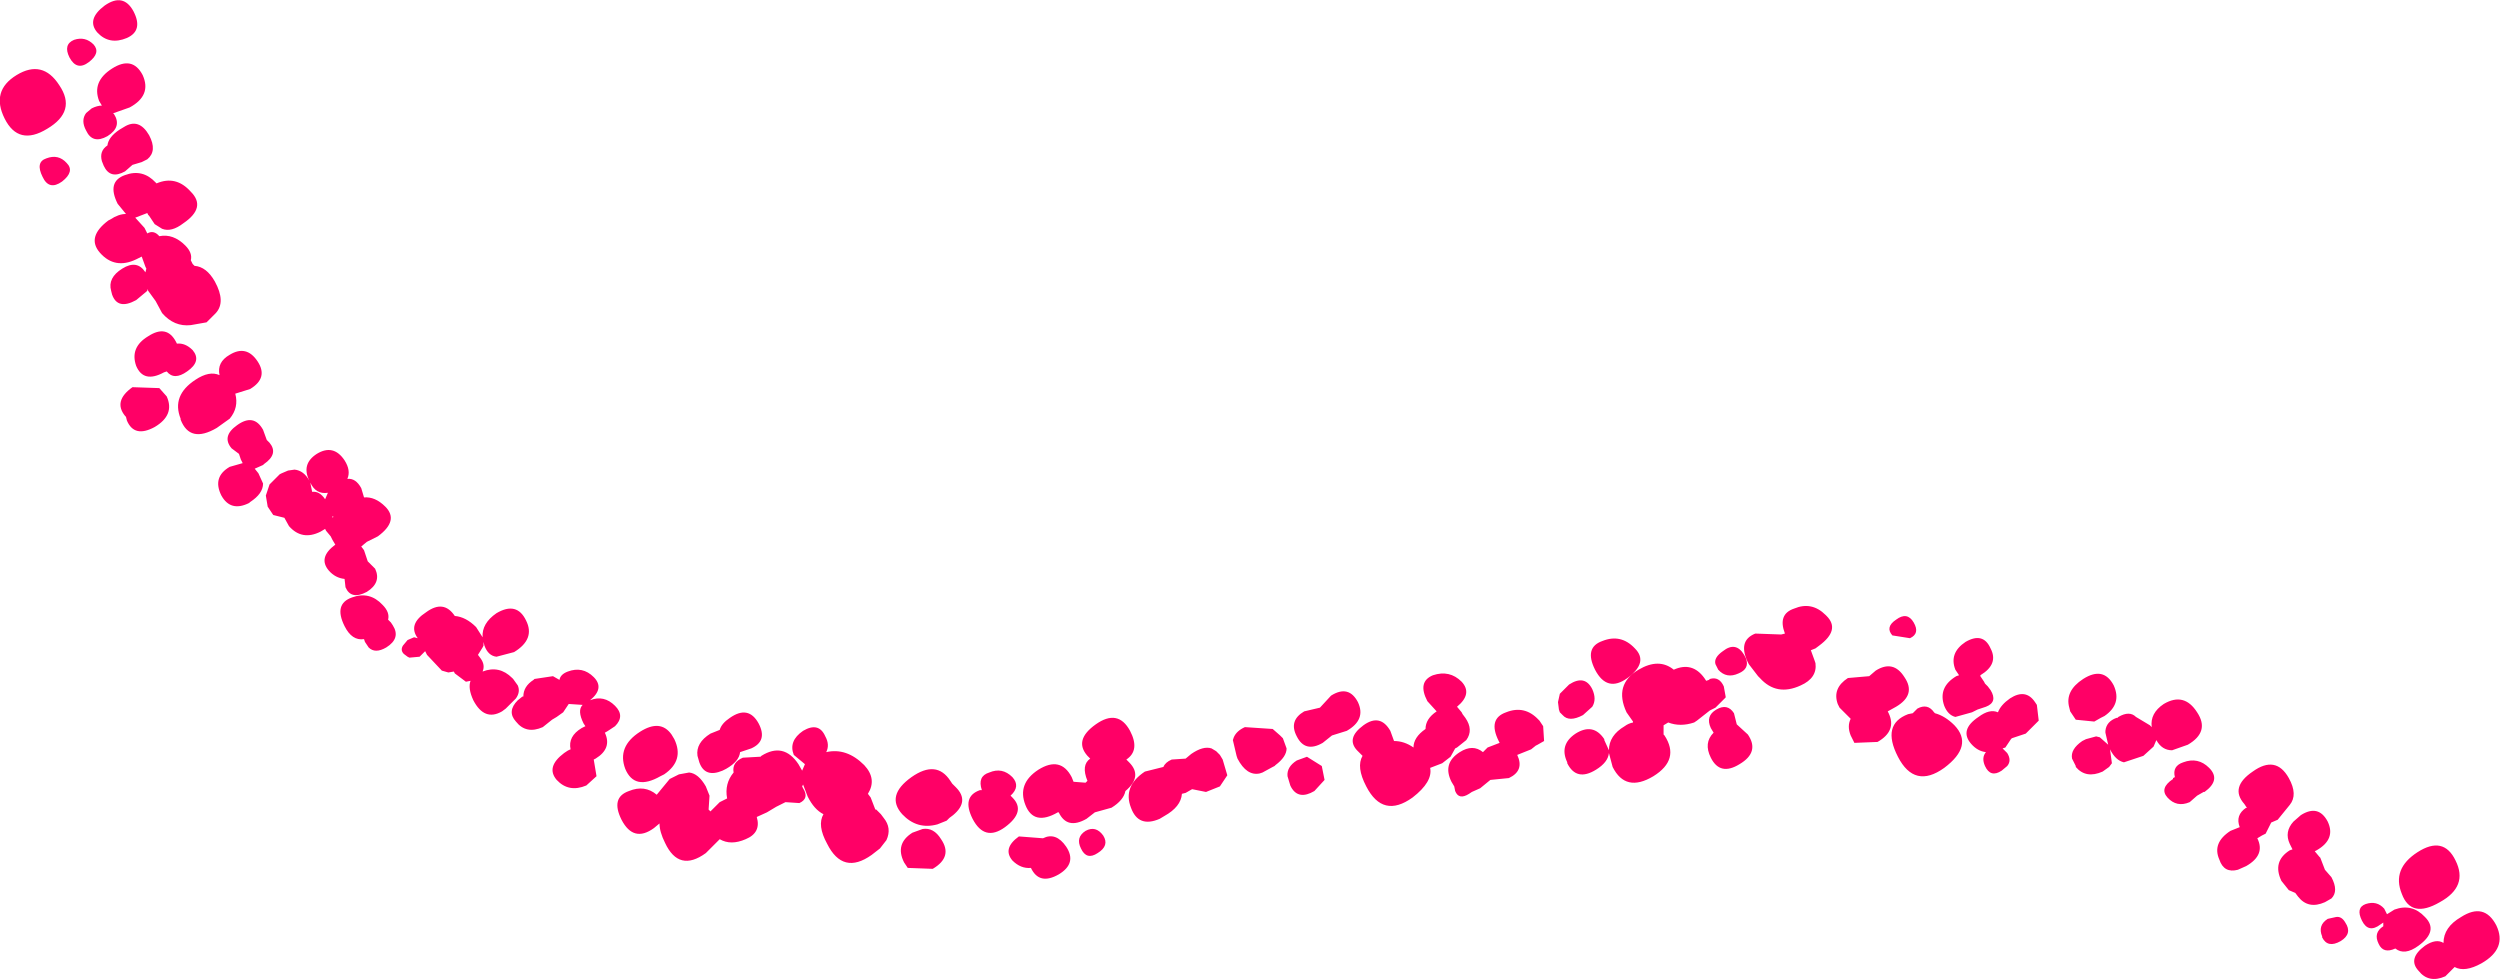 <?xml version="1.0" encoding="UTF-8" standalone="no"?>
<svg xmlns:xlink="http://www.w3.org/1999/xlink" height="52.85px" width="134.95px" xmlns="http://www.w3.org/2000/svg">
  <g transform="matrix(1.0, 0.0, 0.0, 1.0, -95.65, -19.65)">
    <path d="M198.95 53.25 Q199.3 53.85 198.75 54.1 L197.8 53.95 Q197.4 53.5 198.0 53.1 198.6 52.65 198.95 53.25 M194.2 52.85 L194.25 52.9 Q195.0 53.65 193.85 54.5 L193.65 54.65 193.4 54.75 193.6 55.3 193.65 55.45 Q193.75 56.25 192.85 56.65 191.55 57.25 190.65 56.25 L190.55 56.15 190.05 55.5 Q189.4 54.25 190.4 53.85 L191.8 53.9 192.0 53.85 Q191.6 52.8 192.5 52.5 193.45 52.1 194.2 52.85 M195.55 58.45 L194.95 57.85 194.85 57.65 Q194.55 56.8 195.4 56.25 L196.55 56.15 196.9 55.85 Q197.85 55.25 198.45 56.2 199.1 57.15 198.0 57.8 L197.55 58.05 197.6 58.15 Q198.05 59.1 197.0 59.7 L195.75 59.75 195.55 59.35 Q195.35 58.85 195.55 58.45 M201.2 55.8 Q200.85 54.9 201.75 54.3 202.7 53.75 203.1 54.65 203.55 55.5 202.55 56.1 L202.55 56.15 202.75 56.45 202.8 56.55 202.95 56.7 203.1 56.9 Q203.5 57.55 202.85 57.8 L202.4 57.95 202.1 58.1 201.2 58.35 Q200.8 58.25 200.6 57.75 200.25 56.75 201.25 56.15 L201.4 56.1 201.2 55.8 M200.1 58.15 Q200.65 58.3 201.15 58.8 202.2 59.9 200.6 61.1 199.0 62.25 198.1 60.5 197.2 58.75 198.65 58.2 L198.9 58.15 199.15 57.9 Q199.7 57.6 200.05 58.1 L200.1 58.15 M202.45 58.35 Q203.05 57.9 203.5 58.1 203.65 57.7 204.15 57.35 205.0 56.8 205.5 57.55 L205.6 57.7 205.7 58.55 205.0 59.25 204.25 59.5 204.2 59.55 203.9 60.0 203.75 60.05 203.85 60.15 204.0 60.3 Q204.25 60.7 204.0 61.0 L203.7 61.25 Q203.1 61.65 202.8 61.0 202.6 60.55 202.85 60.25 202.4 60.2 202.05 59.8 201.4 59.05 202.45 58.35 M189.9 55.2 Q190.1 55.75 189.5 56.0 188.85 56.3 188.4 55.8 L188.25 55.5 Q188.15 55.15 188.65 54.8 189.35 54.25 189.8 55.0 L189.9 55.2 M185.45 58.8 L185.45 59.3 185.5 59.35 Q186.35 60.65 184.9 61.55 183.4 62.45 182.7 61.05 L182.5 60.3 Q182.45 60.8 181.8 61.2 180.75 61.85 180.25 60.85 L180.25 60.8 Q179.8 59.85 180.7 59.25 181.65 58.65 182.25 59.55 L182.25 59.6 182.5 60.15 Q182.5 59.35 183.35 58.85 183.55 58.7 183.8 58.65 L183.8 58.6 183.45 58.1 Q182.75 56.6 184.1 55.8 185.2 55.15 186.0 55.8 187.0 55.35 187.65 56.25 L187.75 56.4 187.9 56.35 187.95 56.3 Q188.45 56.15 188.7 56.7 L188.8 57.25 188.8 57.3 188.25 57.85 187.95 58.0 187.25 58.55 187.1 58.65 Q186.35 58.9 185.7 58.65 L185.45 58.8 M189.4 58.75 L190.0 59.3 Q190.65 60.25 189.55 60.9 188.5 61.55 188.0 60.55 187.6 59.75 188.15 59.2 L188.0 58.95 Q187.7 58.3 188.3 57.95 188.9 57.6 189.25 58.15 L189.4 58.75 M183.5 56.25 Q182.4 57.05 181.75 55.8 181.15 54.6 182.15 54.25 183.15 53.85 183.9 54.65 184.65 55.4 183.5 56.25 M172.7 57.5 Q172.15 56.45 173.0 56.1 173.9 55.8 174.55 56.45 175.15 57.1 174.3 57.8 L174.55 58.1 174.6 58.2 174.75 58.4 Q175.2 59.05 174.8 59.6 L174.3 60.0 174.2 60.05 173.95 60.5 173.5 60.85 172.85 61.1 Q173.0 61.85 171.9 62.7 170.3 63.85 169.4 62.1 168.85 61.05 169.2 60.45 L168.9 60.15 Q168.3 59.5 169.25 58.8 170.15 58.15 170.7 59.1 L170.9 59.65 Q171.45 59.65 171.95 60.0 171.95 59.45 172.6 59.0 172.6 58.45 173.2 58.05 L172.7 57.5 M174.45 60.25 Q175.15 59.8 175.7 60.25 L175.95 60.0 176.6 59.75 176.55 59.65 Q175.95 58.45 176.95 58.1 177.95 57.7 178.7 58.5 L178.75 58.55 178.95 58.85 179.0 59.65 178.65 59.85 178.55 59.9 178.3 60.1 177.55 60.4 Q177.95 61.25 177.1 61.65 L176.1 61.75 175.55 62.2 175.1 62.4 174.95 62.5 Q174.4 62.85 174.2 62.35 L174.15 62.1 174.0 61.85 Q173.5 60.85 174.45 60.25 M180.15 56.8 L180.35 56.6 Q181.2 56.05 181.6 56.85 181.85 57.4 181.6 57.8 L181.1 58.25 Q180.35 58.65 180.0 58.25 L179.85 58.1 179.8 57.95 179.75 57.55 179.85 57.1 180.15 56.8 M166.9 57.85 L167.5 57.2 Q168.45 56.6 168.95 57.55 169.4 58.5 168.35 59.1 L167.55 59.35 167.05 59.75 Q166.1 60.3 165.65 59.4 165.2 58.55 166.05 58.05 L166.9 57.85 M162.25 59.45 Q162.4 59.1 162.85 58.9 L164.35 59.0 164.75 59.35 164.9 59.5 165.1 60.05 Q165.1 60.5 164.5 60.95 L164.45 61.0 164.35 61.05 163.8 61.35 163.65 61.4 Q162.95 61.55 162.45 60.6 L162.4 60.45 162.2 59.6 162.25 59.45 M166.2 60.5 L167.0 61.0 167.15 61.75 166.6 62.35 Q165.75 62.85 165.35 62.15 L165.3 62.05 165.15 61.55 Q165.1 61.05 165.65 60.7 L166.2 60.5 M226.15 65.65 Q227.55 64.75 228.2 66.1 228.9 67.5 227.35 68.35 225.8 69.25 225.3 67.9 224.75 66.55 226.15 65.65 M226.2 70.7 Q225.45 71.25 224.95 70.85 224.3 71.15 224.05 70.6 223.75 70.0 224.3 69.65 L224.3 69.45 224.15 69.55 Q223.5 70.05 223.15 69.35 222.8 68.65 223.35 68.45 223.95 68.25 224.35 68.7 L224.5 69.0 224.9 68.75 Q225.85 68.4 226.55 69.15 227.3 69.9 226.2 70.7 M227.55 70.55 Q227.55 69.7 228.5 69.15 229.75 68.35 230.4 69.6 231.0 70.85 229.6 71.65 228.7 72.15 228.15 71.85 L227.65 72.35 Q226.75 72.75 226.2 72.05 225.6 71.4 226.55 70.7 227.15 70.3 227.55 70.55 M219.2 61.65 Q219.7 62.55 219.25 63.1 L218.6 63.9 218.25 64.05 217.95 64.65 217.75 64.75 217.5 64.9 Q217.95 65.8 216.9 66.4 L216.45 66.6 Q215.7 66.8 215.45 66.05 215.05 65.15 216.05 64.5 L216.55 64.3 Q216.3 63.65 216.9 63.25 L216.95 63.25 216.9 63.2 216.8 63.05 Q216.0 62.15 217.25 61.3 218.5 60.4 219.2 61.65 M212.95 61.65 L213.05 61.6 Q212.9 61.0 213.5 60.8 214.3 60.5 214.9 61.1 215.55 61.75 214.65 62.4 L214.6 62.4 214.25 62.6 213.85 62.95 Q213.15 63.25 212.65 62.7 212.2 62.2 212.95 61.7 L212.95 61.65 M212.9 60.15 Q212.35 60.15 212.05 59.6 L211.9 59.95 211.35 60.45 210.3 60.8 Q209.85 60.7 209.55 60.1 L209.65 60.85 209.5 61.05 209.15 61.3 Q208.25 61.7 207.7 61.05 L207.7 61.0 207.5 60.6 Q207.4 60.1 208.05 59.65 L208.25 59.55 208.8 59.4 209.0 59.45 209.45 59.85 209.3 59.2 209.3 59.1 Q209.35 58.6 209.9 58.4 L209.95 58.4 210.0 58.35 Q210.6 58.0 210.95 58.35 L211.7 58.8 211.8 58.9 Q211.7 58.15 212.45 57.65 213.55 57.0 214.25 58.1 214.95 59.15 213.75 59.85 L212.9 60.15 M207.35 57.85 Q207.1 56.95 208.1 56.3 209.2 55.6 209.75 56.65 210.2 57.65 209.25 58.3 L209.05 58.4 208.7 58.6 207.7 58.5 207.4 58.05 207.35 57.85 M219.85 63.65 Q220.8 63.05 221.3 64.0 221.75 64.95 220.7 65.55 L220.6 65.6 220.85 65.9 220.9 65.95 221.15 66.6 221.5 67.0 Q221.9 67.75 221.5 68.15 L221.15 68.35 Q220.25 68.75 219.7 68.05 L219.55 67.85 219.2 67.7 218.8 67.2 Q218.3 66.15 219.25 65.55 L219.4 65.5 219.25 65.2 Q218.95 64.55 219.45 64.0 L219.85 63.65 M222.0 70.45 Q221.3 70.85 221.0 70.25 L221.0 70.2 Q220.75 69.6 221.3 69.25 L221.75 69.15 Q222.05 69.1 222.25 69.45 222.65 70.05 222.0 70.45 M103.35 23.7 Q103.85 24.8 102.65 25.45 L101.8 25.75 101.75 25.75 101.8 25.8 Q102.25 26.5 101.45 27.0 100.65 27.45 100.3 26.7 100.0 26.15 100.3 25.75 L100.6 25.5 Q100.9 25.35 101.15 25.35 L101.0 25.1 Q100.6 24.05 101.7 23.35 102.8 22.65 103.35 23.7 M102.85 20.25 Q103.4 21.3 102.5 21.7 101.55 22.1 100.9 21.4 100.3 20.7 101.3 19.95 102.3 19.25 102.85 20.25 M99.4 22.75 Q99.05 22.05 99.65 21.8 100.25 21.6 100.7 22.05 101.1 22.5 100.45 23.0 99.8 23.5 99.4 22.75 M98.85 24.25 Q99.8 25.65 98.2 26.6 96.65 27.55 95.9 26.05 95.15 24.55 96.55 23.7 97.95 22.85 98.85 24.25 M97.95 29.2 Q97.55 28.4 98.15 28.2 98.8 27.95 99.25 28.45 99.7 28.9 99.0 29.45 98.3 29.95 97.95 29.2 M102.35 26.5 Q103.15 26.0 103.7 26.95 104.15 27.8 103.6 28.25 L103.3 28.4 102.8 28.55 102.4 28.9 Q101.6 29.35 101.25 28.6 L101.15 28.35 Q101.0 27.8 101.45 27.5 101.5 27.05 102.1 26.65 L102.35 26.5 M102.4 29.1 Q103.35 28.75 104.05 29.5 L104.1 29.55 Q105.15 29.1 105.95 30.0 106.8 30.85 105.55 31.7 104.9 32.2 104.4 32.0 L104.0 31.75 103.7 31.3 103.65 31.25 103.6 31.15 102.95 31.4 103.45 31.95 103.6 32.25 Q103.95 32.05 104.25 32.4 105.0 32.25 105.65 32.9 106.05 33.3 105.95 33.7 L106.05 33.9 106.15 34.0 Q106.8 34.05 107.25 34.85 107.85 35.95 107.3 36.55 L106.8 37.05 105.95 37.2 Q105.05 37.3 104.4 36.55 L104.05 35.9 103.65 35.35 103.6 35.25 103.6 35.35 103.0 35.85 Q102.0 36.4 101.7 35.55 L101.65 35.35 Q101.45 34.65 102.25 34.15 103.05 33.65 103.5 34.35 L103.55 34.15 103.5 34.05 103.3 33.5 103.0 33.65 Q101.85 34.2 101.05 33.3 100.3 32.45 101.5 31.55 L101.6 31.5 Q102.05 31.2 102.45 31.2 L102.0 30.65 Q101.4 29.45 102.4 29.1 M108.05 38.8 Q108.95 38.25 109.55 39.15 110.15 40.05 109.15 40.65 L108.35 40.9 Q108.55 41.65 108.05 42.25 L107.35 42.75 Q105.9 43.6 105.4 42.3 L105.4 42.25 Q104.9 41.0 106.2 40.15 106.95 39.65 107.5 39.9 107.35 39.2 108.05 38.8 M109.85 42.85 L110.05 43.4 110.1 43.45 110.2 43.55 Q110.7 44.15 109.9 44.7 L109.85 44.75 109.4 44.95 109.6 45.2 109.85 45.75 Q109.85 46.3 109.15 46.75 L109.1 46.8 Q108.1 47.3 107.6 46.4 107.1 45.4 108.05 44.85 L108.75 44.65 108.65 44.45 108.55 44.15 108.15 43.85 Q107.6 43.2 108.45 42.6 109.35 41.95 109.85 42.85 M106.05 38.55 Q106.55 39.15 105.75 39.7 105.05 40.2 104.65 39.7 L104.5 39.75 Q103.4 40.35 103.0 39.4 102.65 38.4 103.65 37.8 104.65 37.15 105.15 38.1 L105.2 38.2 Q105.65 38.15 106.05 38.55 M102.4 42.1 Q101.75 41.3 102.8 40.55 L104.25 40.6 104.65 41.05 Q105.1 42.05 104.0 42.7 102.9 43.3 102.5 42.35 L102.45 42.15 102.4 42.1 M110.85 45.2 L111.2 45.05 111.55 45.0 Q112.05 45.05 112.35 45.6 111.9 44.7 112.75 44.15 113.65 43.6 114.25 44.5 114.6 45.05 114.4 45.5 114.85 45.45 115.15 46.0 L115.3 46.5 Q115.9 46.45 116.45 47.0 117.2 47.75 116.05 48.6 L115.45 48.9 115.15 49.15 115.3 49.35 115.5 49.95 115.9 50.35 Q116.25 51.1 115.45 51.6 114.6 52.05 114.3 51.35 L114.25 50.9 Q113.75 50.85 113.4 50.45 112.8 49.75 113.75 49.05 L113.6 48.8 113.5 48.6 113.25 48.3 113.2 48.2 112.95 48.35 Q111.95 48.85 111.25 48.05 L111.0 47.6 110.4 47.45 110.1 47.0 110.0 46.4 110.2 45.8 110.75 45.25 110.85 45.2 M112.5 46.2 Q112.9 46.15 113.2 46.6 L113.35 46.25 Q112.7 46.35 112.4 45.7 L112.5 46.2 M113.65 47.55 L113.6 47.5 113.6 47.6 113.65 47.55 M118.65 52.7 Q119.6 52.0 120.2 52.9 120.8 52.95 121.35 53.5 L121.7 54.05 Q121.65 53.3 122.45 52.75 123.55 52.1 124.05 53.15 124.55 54.15 123.4 54.85 L122.45 55.1 Q122.0 55.05 121.8 54.5 L121.75 54.3 121.75 54.5 121.7 54.6 121.45 55.0 121.6 55.2 Q121.85 55.55 121.7 55.9 122.6 55.55 123.3 56.25 L123.35 56.3 123.6 56.65 Q123.75 57.0 123.5 57.35 L122.95 57.9 122.75 58.05 Q121.8 58.6 121.2 57.45 120.9 56.8 121.05 56.4 L120.8 56.45 120.2 56.0 120.15 55.9 119.85 55.95 119.5 55.85 118.7 55.0 118.6 54.8 118.3 55.1 117.75 55.15 117.65 55.1 117.45 54.95 Q117.25 54.75 117.4 54.5 L117.65 54.2 118.0 54.05 118.2 54.1 Q117.65 53.35 118.65 52.7 M116.75 53.25 L116.85 53.4 Q117.3 54.1 116.5 54.6 115.9 54.95 115.55 54.6 L115.35 54.3 115.3 54.15 Q114.65 54.25 114.25 53.45 113.65 52.25 114.65 51.9 115.6 51.55 116.3 52.3 116.7 52.7 116.6 53.1 L116.75 53.25 M153.6 61.85 L154.25 61.9 154.35 61.8 Q154.0 60.95 154.5 60.6 L154.35 60.45 Q153.6 59.6 154.8 58.75 156.0 57.9 156.65 59.1 157.2 60.15 156.45 60.65 L156.6 60.8 Q157.35 61.55 156.4 62.35 156.3 62.85 155.65 63.25 L154.75 63.5 154.3 63.85 Q153.25 64.45 152.8 63.5 L152.75 63.5 Q151.45 64.25 151.0 63.1 150.55 61.95 151.7 61.2 152.9 60.45 153.5 61.6 L153.6 61.85 M158.9 60.65 L159.65 60.6 159.95 60.35 Q160.6 59.9 161.05 60.05 L161.3 60.2 161.5 60.4 161.65 60.65 161.9 61.5 161.5 62.1 161.25 62.2 160.75 62.4 160.0 62.25 159.65 62.45 159.45 62.5 Q159.4 63.2 158.5 63.7 L158.25 63.85 Q157.1 64.35 156.7 63.25 156.25 62.1 157.45 61.3 L158.45 61.05 Q158.55 60.8 158.9 60.65 M146.95 61.8 L147.05 61.95 147.2 62.1 147.25 62.15 Q148.0 62.9 147.1 63.65 L146.9 63.8 146.75 63.95 146.25 64.15 Q145.15 64.45 144.35 63.6 143.45 62.6 144.85 61.6 146.2 60.65 146.95 61.8 M150.3 61.6 Q150.75 62.1 150.2 62.6 L150.3 62.7 Q151.05 63.45 149.9 64.3 148.8 65.1 148.15 63.85 147.55 62.65 148.55 62.3 L148.65 62.3 Q148.4 61.55 149.05 61.35 149.75 61.05 150.3 61.6 M150.3 66.1 Q149.75 65.45 150.65 64.8 L151.95 64.9 Q152.65 64.55 153.2 65.35 153.8 66.25 152.8 66.85 151.75 67.45 151.3 66.5 150.75 66.55 150.3 66.1 M146.45 64.95 Q147.1 65.9 146.0 66.55 L144.65 66.5 144.45 66.2 Q143.95 65.2 144.9 64.6 L145.45 64.4 Q146.05 64.3 146.45 64.95 M143.2 63.6 L143.35 63.8 Q143.8 64.35 143.5 65.0 L143.15 65.45 142.7 65.8 Q141.15 66.9 140.3 65.2 139.75 64.2 140.1 63.6 139.6 63.35 139.25 62.65 L139.0 62.0 138.95 62.1 139.0 62.2 Q139.35 62.75 138.8 63.0 L138.05 62.95 137.55 63.2 137.05 63.5 136.5 63.75 Q136.75 64.6 135.9 64.95 135.1 65.3 134.5 64.95 L133.75 65.7 Q132.3 66.75 131.55 65.15 131.25 64.55 131.25 64.1 L130.95 64.35 Q129.85 65.15 129.2 63.9 128.6 62.7 129.6 62.35 130.45 62.0 131.1 62.55 L131.8 61.7 131.9 61.65 132.3 61.45 132.85 61.35 Q133.35 61.4 133.75 62.1 L133.95 62.6 133.9 63.35 134.0 63.45 134.5 62.95 134.9 62.75 Q134.75 61.95 135.25 61.35 135.15 60.8 135.75 60.55 L136.65 60.5 136.7 60.5 136.75 60.45 Q137.95 59.7 138.75 60.9 L138.95 61.25 139.1 60.9 138.5 60.4 Q138.2 59.65 139.0 59.1 139.85 58.6 140.2 59.4 140.45 59.85 140.25 60.25 141.35 60.0 142.3 60.95 143.0 61.7 142.5 62.5 L142.65 62.7 142.9 63.35 142.95 63.35 143.2 63.6 M154.9 65.7 Q154.3 66.1 154.0 65.45 153.7 64.85 154.25 64.5 154.8 64.2 155.2 64.75 155.55 65.3 154.9 65.7 M136.6 58.7 Q137.1 59.65 136.2 60.05 L135.6 60.25 Q135.55 60.75 134.85 61.15 L134.65 61.25 Q133.7 61.65 133.4 60.8 L133.3 60.45 Q133.2 59.75 134.0 59.25 L134.5 59.05 Q134.6 58.7 135.05 58.4 136.05 57.7 136.6 58.7 M132.05 59.55 Q132.6 60.7 131.5 61.45 L131.3 61.55 Q129.9 62.35 129.4 61.15 128.95 59.95 130.2 59.15 131.3 58.45 131.9 59.3 L132.05 59.55 M125.85 56.35 Q125.9 56.05 126.3 55.9 127.1 55.6 127.7 56.2 128.3 56.8 127.5 57.45 128.25 57.15 128.85 57.75 129.4 58.3 128.85 58.85 L128.55 59.05 Q128.4 59.15 128.3 59.2 128.7 60.05 127.8 60.6 L127.7 60.65 127.85 61.55 127.3 62.05 Q126.35 62.45 125.7 61.75 125.1 61.05 126.1 60.3 126.3 60.15 126.45 60.1 126.3 59.4 127.05 58.95 L127.25 58.85 127.15 58.7 Q126.8 58.0 127.1 57.7 L126.35 57.65 126.05 58.1 125.7 58.35 125.45 58.5 124.95 58.9 Q124.05 59.3 123.5 58.6 123.0 58.05 123.6 57.45 L123.85 57.25 123.9 57.25 Q123.9 56.7 124.45 56.35 L124.5 56.3 125.5 56.15 125.85 56.35" fill="#ff0066" fill-rule="evenodd" stroke="none"/>
  </g>
</svg>
